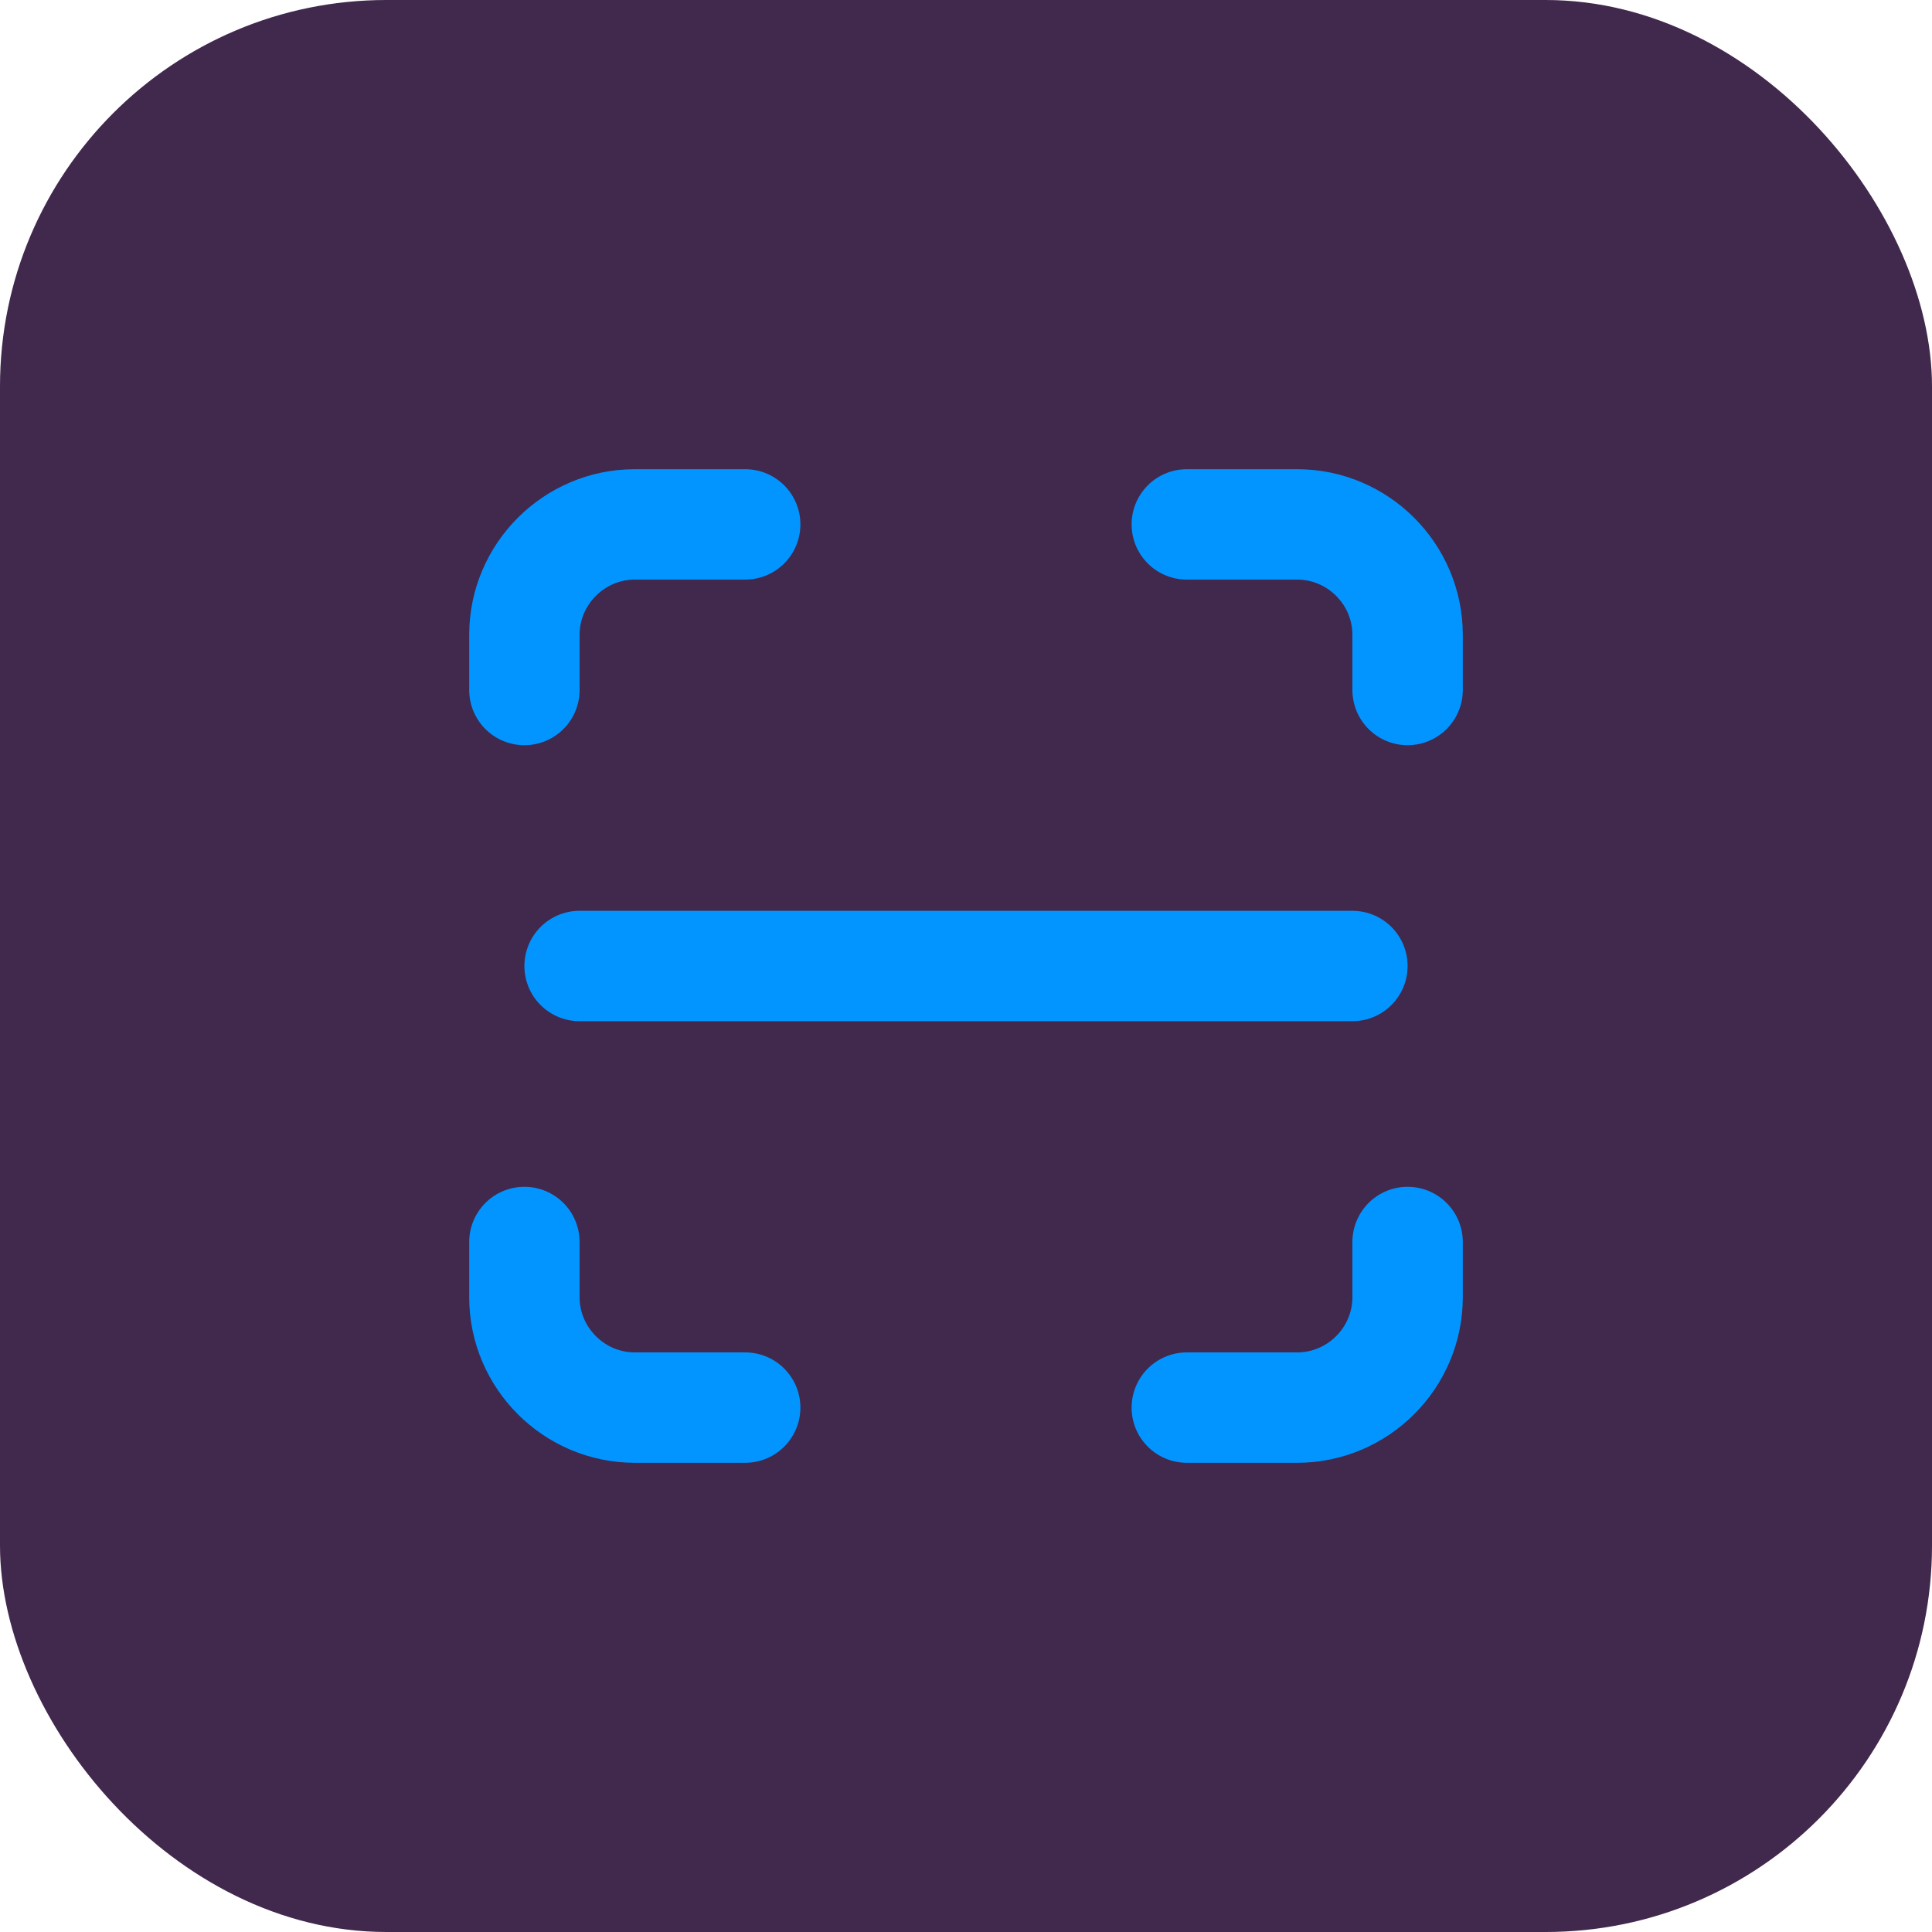 <?xml version="1.0" encoding="UTF-8"?>
<svg xmlns="http://www.w3.org/2000/svg" viewBox="0 0 35 35">
  <defs>
    <style>
      .cls-1, .cls-2 {
        fill: none;
      }

      .cls-1, .cls-3 {
        stroke-width: 0px;
      }

      .cls-2 {
        stroke: #0295ff;
        stroke-linecap: round;
        stroke-linejoin: round;
        stroke-width: 2px;
      }

      .cls-3 {
        fill: #41284d;
      }
    </style>
  </defs>
  <g id="Layer_2" data-name="Layer 2">
    <rect class="cls-3" width="35" height="35" rx="7" ry="7"/>
  </g>
  <g id="Layer_1" data-name="Layer 1">
    <g>
      <path class="cls-1" d="m5.5,5.5h24v24H5.5V5.5Z"/>
      <path class="cls-2" d="m9.5,12.5v-1c0-1.1.9-2,2-2h2"/>
      <path class="cls-2" d="m9.5,22.5v1c0,1.1.9,2,2,2h2"/>
      <path class="cls-2" d="m21.5,9.5h2c1.1,0,2,.9,2,2v1"/>
      <path class="cls-2" d="m21.5,25.5h2c1.1,0,2-.9,2-2v-1"/>
      <path class="cls-2" d="m10.5,17.5h14"/>
    </g>
  </g>
</svg>